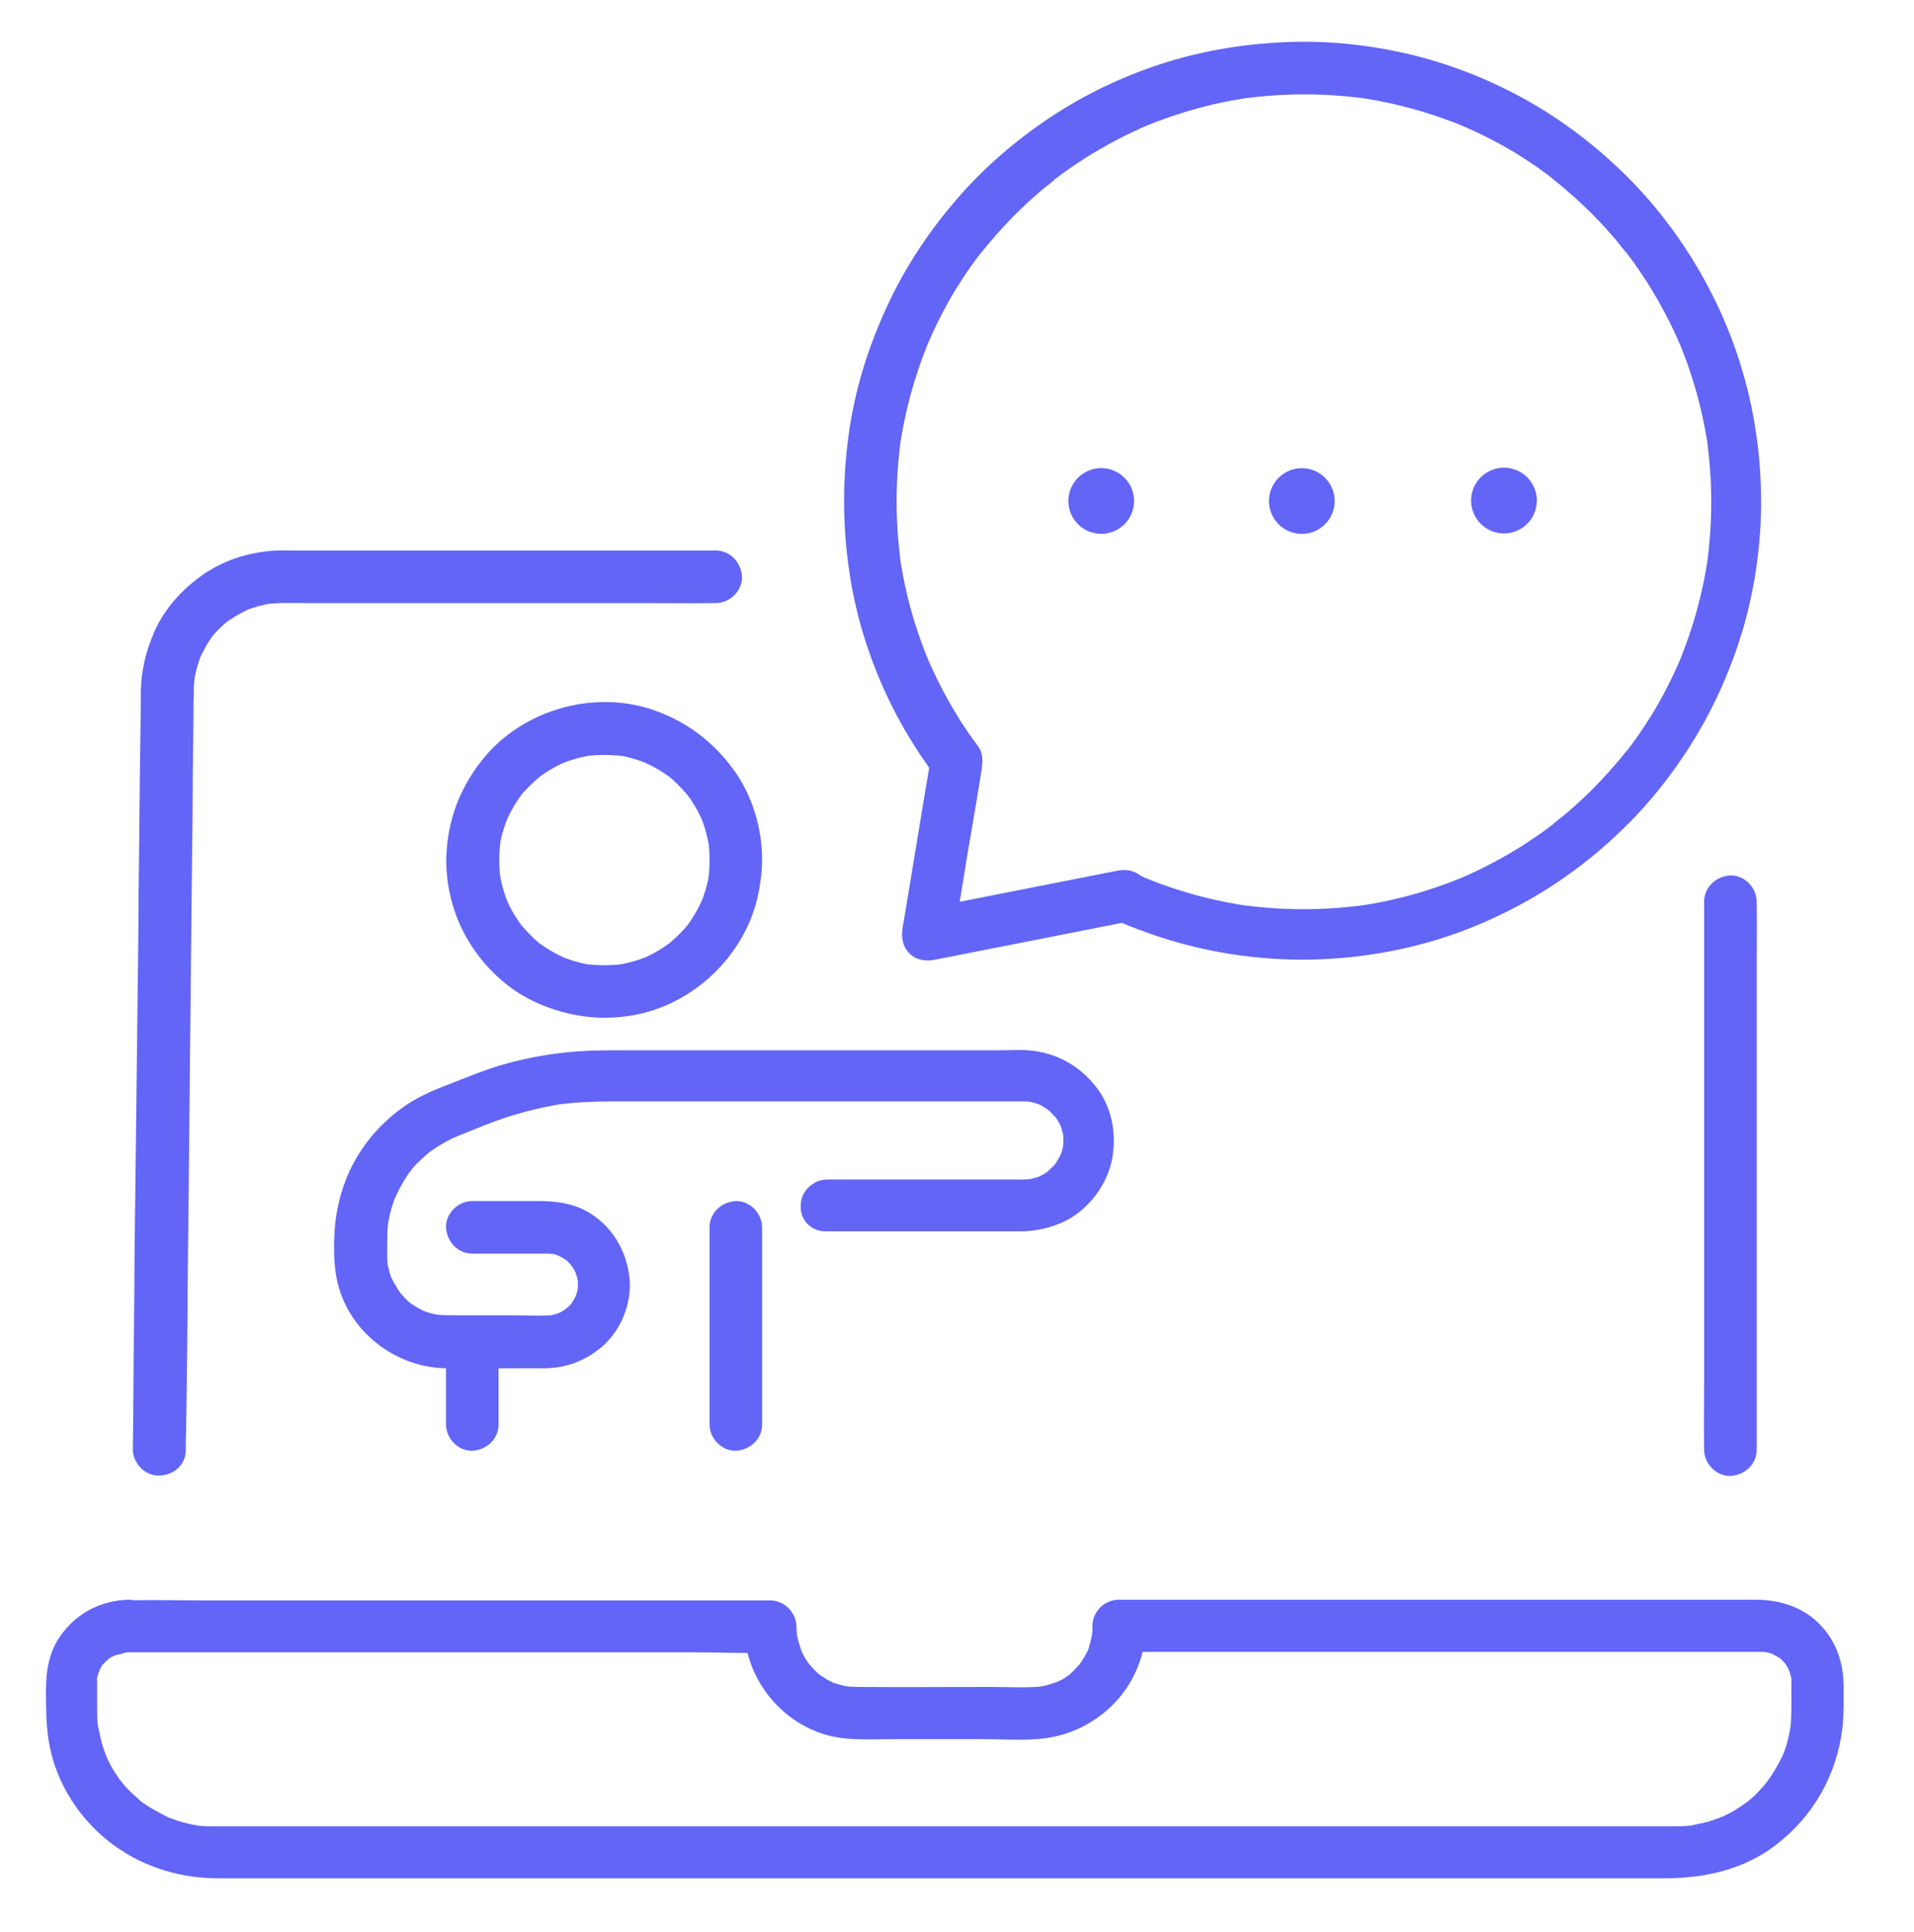 <?xml version="1.0" encoding="UTF-8"?> <svg xmlns="http://www.w3.org/2000/svg" xmlns:xlink="http://www.w3.org/1999/xlink" version="1.1" id="Слой_1" x="0px" y="0px" viewBox="0 0 524.4 529.3" style="enable-background:new 0 0 524.4 529.3;" xml:space="preserve"> <style type="text/css"> .st0{fill:#6265F6;} </style> <g> <g> <g> <g> <g> <path class="st0" d="M466.9,247c0,5,0,10,0,14.9c0,12,0,23.9,0,35.9c0,14.5,0,28.9,0,43.4c0,12.5,0,25,0,37.5 c0,6-0.1,12.1,0,18.1c0,0.1,0,0.2,0,0.3c0,3.8,3.3,7.3,7.2,7.2c3.9-0.2,7.2-3.2,7.2-7.2c0-5,0-10,0-14.9c0-12,0-23.9,0-35.9 c0-14.5,0-28.9,0-43.4c0-12.5,0-25,0-37.5c0-6,0.1-12.1,0-18.1c0-0.1,0-0.2,0-0.3c0-3.8-3.3-7.3-7.2-7.2 C470.2,240,466.9,243,466.9,247L466.9,247z"></path> </g> <g> <path class="st0" d="M50.9,397.2c0-1.9,0-3.8,0.1-5.7c0.1-5.1,0.1-10.3,0.2-15.4c0.1-7.6,0.2-15.1,0.2-22.7 c0.1-9.3,0.2-18.5,0.3-27.8c0.1-10.1,0.2-20.1,0.3-30.2c0.1-10.1,0.2-20.3,0.3-30.4c0.1-9.4,0.2-18.9,0.3-28.3 c0.1-7.9,0.2-15.7,0.2-23.6c0.1-5.5,0.1-11.1,0.2-16.6c0-2.4,0-4.8,0.1-7.3c0-1.4,0.1-2.7,0.3-4.1c-0.1,0.6-0.2,1.3-0.3,1.9 c0.4-2.7,1.1-5.3,2.1-7.8c-0.2,0.6-0.5,1.1-0.7,1.7c0.8-1.8,1.7-3.6,2.8-5.3c0.3-0.4,0.5-0.8,0.8-1.2c0.7-1-0.5,0.4-0.5,0.6 c0-0.2,0.4-0.5,0.5-0.6c0.6-0.8,1.3-1.5,2-2.2c0.7-0.7,1.4-1.3,2.1-1.9c0.2-0.2,0.4-0.3,0.6-0.5c0.6-0.5-1.5,1.1-0.6,0.5 c0.4-0.3,0.8-0.5,1.2-0.8c1.7-1.1,3.5-2.1,5.4-2.9c-0.6,0.2-1.1,0.5-1.7,0.7c2.5-1,5.1-1.7,7.7-2.1c-0.6,0.1-1.3,0.2-1.9,0.3 c3.6-0.5,7.3-0.3,10.9-0.3c5.6,0,11.2,0,16.8,0c5,0,10,0,15,0c8.8,0,17.5,0,26.3,0c11.4,0,22.9,0,34.3,0c6.5,0,13.1,0.1,19.6,0 c0.1,0,0.2,0,0.3,0c3.8,0,7.3-3.3,7.2-7.2c-0.2-3.9-3.2-7.2-7.2-7.2c-3,0-6.1,0-9.1,0c-7.2,0-14.4,0-21.6,0c-8.5,0-17,0-25.4,0 c-6.8,0-13.7,0-20.5,0c-2.5,0-5,0-7.5,0c-6.6,0-13.3,0-19.9,0c-3.7,0-7.4,0-11.1,0c-2.3,0-4.5-0.1-6.8,0.1 c-6.8,0.6-13.4,2.8-19,6.8c-5.4,3.9-10,8.9-12.8,15.1c-2.3,5.2-3.7,10.6-3.8,16.3c0,0.5,0,1,0,1.5c0,2.9-0.1,5.7-0.1,8.6 c-0.1,4.9-0.1,9.9-0.2,14.8c-0.1,6.6-0.1,13.1-0.2,19.7c-0.1,7.7-0.2,15.4-0.2,23.1c-0.1,8.4-0.2,16.8-0.3,25.1 c-0.1,8.6-0.2,17.2-0.3,25.7c-0.1,8.3-0.2,16.6-0.3,24.9c-0.1,7.5-0.2,15.1-0.2,22.6c-0.1,6.4-0.1,12.8-0.2,19.1 c0,4.7-0.1,9.4-0.1,14.1c0,2.6-0.1,5.1-0.1,7.7c0,0.3,0,0.7,0,1c0,3.8,3.3,7.3,7.2,7.2C47.7,404.1,50.9,401.2,50.9,397.2 L50.9,397.2z"></path> </g> <g> <path class="st0" d="M35.2,452.6c5.9,0,11.7,0,17.6,0c14,0,28,0,41.9,0c16.9,0,33.8,0,50.7,0c14.7,0,29.4,0,44.1,0 c7.1,0,14.3,0.4,21.3,0c0.1,0,0.2,0,0.3,0c-2.4-2.4-4.8-4.8-7.2-7.2c0,13.8,9.5,26.2,22.7,29.9c5.9,1.6,12.3,1.1,18.4,1.1 c8.3,0,16.6,0,24.9,0c5,0,10.2,0.4,15.2-0.1c16-1.5,28.8-14.7,28.8-31c-2.4,2.4-4.8,4.8-7.2,7.2c5.3,0,10.6,0,15.9,0 c12.9,0,25.9,0,38.8,0c16.1,0,32.3,0,48.4,0c14.7,0,29.3,0,44,0c8.7,0,17.5,0,26.2,0c0.7,0,1.5,0,2.2,0c0.1,0,0.2,0,0.3,0 c0.2,0,1.8,0.1,1,0c-0.7-0.1,1,0.2,1.3,0.3c0.3,0.1,0.6,0.2,0.9,0.3c-1.2-0.4-0.3-0.2,0,0c0.6,0.4,1.3,0.7,1.9,1.1 c0.7,0.4-0.1-0.1-0.2-0.2c0.2,0.2,0.5,0.4,0.7,0.6c0.2,0.2,1.3,1.4,0.9,0.9c-0.4-0.5,0.5,0.8,0.7,1.1c0.3,0.4,0.8,2.1,0.5,0.9 c0.2,0.7,0.4,1.4,0.6,2.2c0.2,0.8,0-0.2,0-0.3c0,0.3,0,0.7,0,1c0,0.5,0,1,0,1.5c0,3.7,0.1,7.4-0.2,11.1c-0.1,0.9,0-0.2,0-0.3 c-0.1,0.4-0.1,0.9-0.2,1.3c-0.1,0.6-0.3,1.3-0.4,1.9c-0.3,1.4-0.7,2.7-1.2,4c-0.1,0.3-0.7,1.8-0.5,1.2c0.3-0.6-0.4,0.9-0.6,1.2 c-0.7,1.3-1.4,2.6-2.2,3.8c-0.3,0.5-0.7,1-1.1,1.6c-0.2,0.3-0.4,0.5-0.6,0.8c0.1-0.1,0.7-0.8,0.2-0.2c-0.9,1-1.8,2-2.7,3 c-0.4,0.4-0.9,0.9-1.4,1.3c-0.2,0.2-1.7,1.4-1.2,1c0.5-0.4-0.8,0.6-1,0.7c-0.6,0.4-1.2,0.8-1.8,1.2c-1.1,0.7-2.2,1.3-3.3,1.8 c-0.4,0.2-1.7,0.8-0.6,0.3c-0.8,0.3-1.6,0.6-2.4,0.9c-1.2,0.4-2.5,0.8-3.7,1c-0.6,0.1-1.3,0.3-1.9,0.4c-0.1,0-1.2,0.2-0.3,0.1 c0.8-0.1-0.5,0.1-0.7,0.1c-1.3,0.1-2.7,0.2-4,0.2c-3.5,0-7,0-10.4,0c-7.8,0-15.5,0-23.3,0c-11.2,0-22.3,0-33.5,0 c-13.7,0-27.4,0-41.2,0c-15.5,0-31,0-46.4,0c-16.2,0-32.4,0-48.6,0c-16.2,0-32.3,0-48.5,0c-15.2,0-30.5,0-45.7,0 c-13.5,0-27,0-40.5,0c-10.8,0-21.5,0-32.3,0c-7.2,0-14.4,0-21.7,0c-2.8,0-5.6,0-8.5,0c-1.5,0-2.9-0.1-4.4-0.2 c-0.9-0.1,0.2,0,0.3,0c-0.3-0.1-0.6-0.1-1-0.2c-0.6-0.1-1.3-0.2-1.9-0.4c-1.5-0.3-2.9-0.8-4.3-1.3c-0.3-0.1-1.8-0.7-1.2-0.5 c0.6,0.3-0.9-0.4-1.2-0.6c-1.2-0.6-2.4-1.3-3.6-2c-0.5-0.3-1-0.7-1.6-1c-0.3-0.2-0.5-0.4-0.8-0.6c-0.9-0.7,0.8,0.7,0,0 c-1-0.9-2-1.8-3-2.7c-0.9-0.9-1.7-1.8-2.5-2.8c0.8,0.9-0.1-0.2-0.4-0.5c-0.5-0.7-0.9-1.4-1.4-2.1c-0.7-1.1-1.3-2.2-1.8-3.3 c-0.2-0.4-0.8-1.7-0.3-0.6c-0.3-0.7-0.5-1.4-0.8-2.1c-0.5-1.3-0.8-2.7-1.1-4c-0.1-0.6-0.3-1.3-0.4-1.9c0-0.1-0.2-1.2-0.1-0.3 c0.1,0.8-0.1-0.5-0.1-0.7c-0.2-1.7-0.2-3.5-0.2-5.2c0-1.8,0-3.6,0-5.4c0-0.4,0-0.9,0-1.3c0-0.3,0-0.7,0-1c-0.1,1.3-0.1,0.3,0,0 c0.2-0.6,0.3-1.2,0.5-1.8c-0.3,1.1,0.1-0.1,0.3-0.6c0.3-0.5,0.6-1.1,1-1.6c-0.7,1,0.2-0.1,0.5-0.4c0.3-0.3,1.4-1.2,0.4-0.5 c0.6-0.4,1.2-0.8,1.9-1.1c0.3-0.1,0.6-0.3,0.8-0.4c-0.1,0.1-1,0.4-0.2,0.2c0.6-0.2,1.2-0.3,1.9-0.5c0.8-0.2-0.2,0-0.3,0 C34.3,452.7,34.8,452.6,35.2,452.6c3.7-0.1,7.3-3.2,7.2-7.2c-0.2-3.8-3.2-7.3-7.2-7.2c-7.5,0.2-14.1,3.6-18.5,9.7 c-3.2,4.4-4.1,9.6-4.1,15c0,4.6,0,9.1,0.7,13.7c0.9,5.8,3.1,11.6,6.3,16.5c8.8,13.8,23.8,21.4,40,21.4c4.5,0,9,0,13.6,0 c8.8,0,17.6,0,26.4,0c12.2,0,24.4,0,36.5,0c14.6,0,29.2,0,43.8,0c16,0,32.1,0,48.1,0c16.7,0,33.4,0,50,0c16.3,0,32.6,0,49,0 c15,0,30.1,0,45.1,0c12.8,0,25.6,0,38.4,0c9.7,0,19.3,0,29,0c5.6,0,11.1,0,16.7,0c10.8,0,21.4-2.3,30.2-9 c10.4-7.9,16.8-19.2,18.4-32.2c0.4-3.8,0.3-7.6,0.3-11.4c0-6.1-1.8-11.8-6-16.4c-4.6-5.1-11.2-7.3-18-7.3c-3,0-6,0-9,0 c-12,0-24.1,0-36.1,0c-16.2,0-32.4,0-48.7,0c-15.5,0-31.1,0-46.6,0c-10,0-20,0-30,0c-1.4,0-2.8,0-4.2,0c-3.9,0-7.2,3.3-7.2,7.2 c0,0.4,0,0.9,0,1.3c0,0.5-0.3,1.9,0,0.7c-0.3,1.4-0.6,2.7-1,4c-0.1,0.3-0.2,0.6-0.3,0.9c0-0.1,0.5-1,0.1-0.3 c-0.3,0.6-0.6,1.1-0.9,1.7c-0.3,0.5-0.7,1.1-1,1.6c-0.2,0.3-0.4,0.5-0.5,0.8c0.4-0.6,0.4-0.4-0.1,0c-0.5,0.5-1,1.1-1.5,1.6 c-0.2,0.2-1.4,1.3-0.9,0.9c0.5-0.4-0.8,0.6-1,0.7c-0.6,0.4-1.2,0.8-1.9,1.1c-0.4,0.2-1.7,0.8-0.6,0.3c-0.6,0.2-1.2,0.4-1.8,0.6 c-0.6,0.2-1.2,0.4-1.9,0.5c-0.3,0.1-0.6,0.1-1,0.2c-1.1,0.2,1.1-0.1,0,0c-4.4,0.4-8.9,0.1-13.3,0.1c-12.2,0-24.5,0.1-36.7,0 c-0.9,0-1.8-0.1-2.7-0.1c1.4,0.1-0.5-0.1-1-0.2c-0.7-0.2-1.4-0.4-2.2-0.6c-0.3-0.1-0.6-0.2-0.9-0.3c-1-0.4,0.9,0.5,0,0 c-0.6-0.3-1.3-0.7-1.9-1c-0.6-0.4-1.2-0.8-1.8-1.2c-0.7-0.5,0.1,0.1,0.2,0.2c-0.3-0.3-0.6-0.5-0.9-0.8 c-0.6-0.6-1.2-1.2-1.7-1.8c-0.1-0.1-0.7-0.9-0.2-0.2c0.5,0.6-0.3-0.4-0.4-0.5c-0.4-0.6-0.8-1.2-1.2-1.9 c-0.2-0.3-0.3-0.6-0.4-0.8c-0.1-0.1-0.6-1.3-0.3-0.6c0.3,0.7-0.1-0.2-0.1-0.3c-0.1-0.4-0.3-0.8-0.4-1.2 c-0.2-0.7-0.4-1.4-0.6-2.2c-0.1-0.3-0.1-0.6-0.2-1c0.1,0.7,0.1,0.6,0,0c0-0.7-0.1-1.3-0.1-2c0-3.9-3.3-7.2-7.2-7.2 c-5.9,0-11.7,0-17.6,0c-14,0-28,0-41.9,0c-16.9,0-33.8,0-50.7,0c-14.7,0-29.4,0-44.1,0c-7.1,0-14.2-0.2-21.3,0 c-0.1,0-0.2,0-0.3,0c-3.8,0-7.3,3.3-7.2,7.2C28.2,449.3,31.2,452.6,35.2,452.6z"></path> </g> </g> </g> <g> <path class="st0" d="M226.2,337.3c4.1,0,8.1,0,12.2,0c8,0,16.1,0,24.1,0c5.6,0,11.3,0,16.9,0c4.3,0,8.3-0.9,12.2-2.7 c6.2-3,11.1-9.2,12.8-15.8c1.7-6.8,0.6-14.7-3.6-20.4c-4.6-6.3-11.4-10.2-19.3-10.7c-2.4-0.2-4.9,0-7.3,0c-5.5,0-11,0-16.5,0 c-7.6,0-15.3,0-22.9,0c-8.3,0-16.5,0-24.8,0c-7.5,0-15.1,0-22.6,0c-5.4,0-10.8,0-16.3,0c-3,0-6.1,0-9.2,0.1 c-8.2,0.3-16.5,1.6-24.4,3.9c-4.5,1.3-8.8,3.1-13.2,4.8c-4.4,1.7-8.8,3.4-12.7,6c-5.7,3.8-10.6,8.9-14,14.8 c-3.5,6-5.4,12.7-5.9,19.6c-0.3,4.6-0.3,9.6,0.7,14.1c3.1,13.7,15.8,23.5,29.6,23.8c6.1,0.1,12.2,0,18.3,0c2.9,0,5.8,0,8.7,0 c5.9,0,11.1-1.9,15.7-5.7c5.3-4.4,8.4-11.9,7.8-18.7c-0.7-7.6-4.7-14.5-11.4-18.4c-4.2-2.4-8.7-3-13.4-3c-3.8,0-7.6,0-11.3,0 c-2.3,0-4.7,0-7,0c-3.8,0-7.3,3.3-7.2,7.2c0.2,3.9,3.2,7.2,7.2,7.2c6.2,0,12.4,0,18.6,0c1.3,0,2.5,0,3.8,0.1 c-0.6-0.1-1.3-0.2-1.9-0.3c1.4,0.2,2.7,0.5,4,1.1c-0.6-0.2-1.1-0.5-1.7-0.7c0.9,0.4,1.8,0.8,2.6,1.4c0.1,0,0.6,0.4,0.6,0.4 c0,0-1.5-1.2-0.7-0.6c0.4,0.3,0.8,0.7,1.1,1c0.3,0.3,0.6,0.7,0.9,1c0.4,0.5,0.6,1.1-0.5-0.6c0.1,0.2,0.2,0.3,0.4,0.5 c0.6,0.9,1.1,1.8,1.5,2.8c-0.2-0.6-0.5-1.1-0.7-1.7c0.5,1.3,0.9,2.6,1.1,4c-0.1-0.6-0.2-1.3-0.3-1.9c0.2,1.3,0.2,2.6,0,3.9 c0.1-0.6,0.2-1.3,0.3-1.9c-0.2,1.4-0.5,2.7-1.1,4c0.2-0.6,0.5-1.1,0.7-1.7c-0.4,0.9-0.8,1.8-1.4,2.6c0,0.1-0.4,0.6-0.4,0.6 c0,0,1.2-1.5,0.6-0.7c-0.3,0.4-0.7,0.8-1,1.1c-0.3,0.3-0.7,0.6-1,0.9c-0.5,0.4-1.1,0.6,0.6-0.5c-0.2,0.1-0.3,0.2-0.5,0.4 c-0.9,0.6-1.8,1.1-2.8,1.5c0.6-0.2,1.1-0.5,1.7-0.7c-1.3,0.5-2.6,0.9-4,1.1c0.6-0.1,1.3-0.2,1.9-0.3c-3.7,0.4-7.5,0.1-11.2,0.1 c-5.2,0-10.4,0-15.6,0c-1.9,0-3.8,0-5.7-0.2c0.6,0.1,1.3,0.2,1.9,0.3c-2-0.3-4-0.8-5.9-1.6c0.6,0.2,1.1,0.5,1.7,0.7 c-1.4-0.6-2.7-1.3-3.9-2.1c-0.3-0.2-0.7-0.5-1-0.7c-1-0.7,1.4,1.1,0.5,0.4c-0.6-0.5-1.2-1-1.7-1.6c-0.5-0.5-1-1.1-1.5-1.6 c-1-1.1,1,1.4,0.3,0.3c-0.2-0.3-0.4-0.6-0.6-0.9c-0.8-1.3-1.6-2.6-2.2-4c0.2,0.6,0.5,1.1,0.7,1.7c-0.8-1.9-1.3-3.9-1.6-5.9 c0.1,0.6,0.2,1.3,0.3,1.9c-0.3-2-0.2-4-0.2-5.9c0-2.2,0-4.4,0.3-6.5c-0.1,0.6-0.2,1.3-0.3,1.9c0.5-3.4,1.3-6.6,2.7-9.7 c-0.2,0.6-0.5,1.1-0.7,1.7c0.9-2.1,2-4.2,3.3-6.2c0.3-0.5,0.6-0.9,1-1.4c0.2-0.2,0.8-1.1,0-0.1c-0.8,1-0.1,0.2,0.1-0.1 c0.7-0.9,1.5-1.8,2.4-2.6c0.8-0.8,1.6-1.5,2.5-2.3c0.2-0.2,0.4-0.4,0.7-0.5c1-0.8-1.5,1.1-0.4,0.3c0.5-0.3,0.9-0.7,1.4-1 c2-1.3,4.1-2.5,6.3-3.4c-0.6,0.2-1.1,0.5-1.7,0.7c3.1-1.3,6.3-2.5,9.4-3.8c7.1-2.8,14.6-4.8,22.2-5.9c-0.6,0.1-1.3,0.2-1.9,0.3 c6.9-0.9,13.9-0.8,20.8-0.8c9,0,18.1,0,27.1,0c11.6,0,23.2,0,34.8,0c10.1,0,20.1,0,30.2,0c4.7,0,9.5,0,14.2,0 c0.8,0,1.6,0.1,2.4,0.2c-0.6-0.1-1.3-0.2-1.9-0.3c1.6,0.2,3.1,0.6,4.6,1.3c-0.6-0.2-1.1-0.5-1.7-0.7c1,0.4,1.9,0.9,2.8,1.5 c0.1,0,0.8,0.5,0.8,0.5c0,0-1.5-1.2-0.7-0.5c0.4,0.4,0.9,0.7,1.3,1.2c0.4,0.4,0.7,0.8,1.1,1.2c0.4,0.4,0.6,1.2-0.4-0.6 c0.1,0.2,0.3,0.4,0.5,0.6c0.6,0.9,1.1,1.9,1.6,2.9c-0.2-0.6-0.5-1.1-0.7-1.7c0.6,1.5,1,3,1.3,4.6c-0.1-0.6-0.2-1.3-0.3-1.9 c0.2,1.6,0.2,3.1,0,4.6c0.1-0.6,0.2-1.3,0.3-1.9c-0.2,1.6-0.6,3.1-1.3,4.6c0.2-0.6,0.5-1.1,0.7-1.7c-0.4,1-0.9,1.9-1.5,2.8 c0,0.1-0.5,0.8-0.5,0.8c0,0,1.2-1.5,0.5-0.7c-0.4,0.4-0.7,0.9-1.2,1.3c-0.4,0.4-0.8,0.7-1.2,1.1c-0.4,0.4-1.2,0.6,0.6-0.4 c-0.2,0.1-0.4,0.3-0.6,0.5c-0.9,0.6-1.9,1.1-2.9,1.6c0.6-0.2,1.1-0.5,1.7-0.7c-1.5,0.6-3,1-4.6,1.3c0.6-0.1,1.3-0.2,1.9-0.3 c-2.3,0.3-4.6,0.2-6.9,0.2c-4.3,0-8.5,0-12.8,0c-10,0-19.9,0-29.9,0c-2.3,0-4.6,0-6.9,0c-3.8,0-7.3,3.3-7.2,7.2 C219.2,334.1,222.1,337.3,226.2,337.3L226.2,337.3z"></path> </g> <g> <path class="st0" d="M208.8,390.2c0-6.1,0-12.1,0-18.2c0-9.7,0-19.4,0-29.1c0-2.2,0-4.4,0-6.7c0-3.8-3.3-7.3-7.2-7.2 c-3.9,0.2-7.2,3.2-7.2,7.2c0,6.1,0,12.1,0,18.2c0,9.7,0,19.4,0,29.1c0,2.2,0,4.4,0,6.7c0,3.8,3.3,7.3,7.2,7.2 C205.5,397.2,208.8,394.2,208.8,390.2L208.8,390.2z"></path> </g> <g> <path class="st0" d="M122.2,369.5c0,6,0,12.1,0,18.1c0,0.9,0,1.7,0,2.6c0,3.8,3.3,7.3,7.2,7.2c3.9-0.2,7.2-3.2,7.2-7.2 c0-6,0-12.1,0-18.1c0-0.9,0-1.7,0-2.6c0-3.8-3.3-7.3-7.2-7.2C125.5,362.5,122.2,365.5,122.2,369.5L122.2,369.5z"></path> </g> <g> <path class="st0" d="M194.4,235.6c0,1.7-0.1,3.3-0.3,5c0.1-0.6,0.2-1.3,0.3-1.9c-0.4,3.1-1.3,6.1-2.5,9c0.2-0.6,0.5-1.1,0.7-1.7 c-0.9,2.1-2,4.2-3.3,6.1c-0.3,0.4-0.6,0.9-0.9,1.3c-0.3,0.4-1.1,1.3,0.4-0.5c-0.2,0.2-0.3,0.4-0.5,0.6c-0.7,0.9-1.5,1.7-2.3,2.5 c-0.8,0.8-1.6,1.5-2.4,2.2c-0.1,0.1-0.6,0.6-0.7,0.6c0.1,0,1.6-1.2,0.6-0.5c-0.5,0.3-0.9,0.7-1.4,1c-1.9,1.3-4,2.4-6.1,3.3 c0.6-0.2,1.1-0.5,1.7-0.7c-2.9,1.2-5.9,2-9,2.5c0.6-0.1,1.3-0.2,1.9-0.3c-3.3,0.4-6.6,0.4-10,0c0.6,0.1,1.3,0.2,1.9,0.3 c-3.1-0.4-6.1-1.3-9-2.5c0.6,0.2,1.1,0.5,1.7,0.7c-2.1-0.9-4.2-2-6.1-3.3c-0.4-0.3-0.9-0.6-1.3-0.9c-0.4-0.3-1.3-1.1,0.5,0.4 c-0.2-0.2-0.4-0.3-0.6-0.5c-0.9-0.7-1.7-1.5-2.5-2.3c-0.8-0.8-1.5-1.6-2.2-2.4c-0.1-0.1-0.6-0.6-0.6-0.7c0,0.1,1.2,1.6,0.5,0.6 c-0.3-0.5-0.7-0.9-1-1.4c-1.3-1.9-2.4-4-3.3-6.1c0.2,0.6,0.5,1.1,0.7,1.7c-1.2-2.9-2-5.9-2.5-9c0.1,0.6,0.2,1.3,0.3,1.9 c-0.4-3.3-0.4-6.6,0-10c-0.1,0.6-0.2,1.3-0.3,1.9c0.4-3.1,1.3-6.1,2.5-9c-0.2,0.6-0.5,1.1-0.7,1.7c0.9-2.1,2-4.2,3.3-6.1 c0.3-0.4,0.6-0.9,0.9-1.3c0.3-0.4,1.1-1.3-0.4,0.5c0.2-0.2,0.3-0.4,0.5-0.6c0.7-0.9,1.5-1.7,2.3-2.5c0.8-0.8,1.6-1.5,2.4-2.2 c0.1-0.1,0.6-0.6,0.7-0.6c-0.1,0-1.6,1.2-0.6,0.5c0.5-0.3,0.9-0.7,1.4-1c1.9-1.3,4-2.4,6.1-3.3c-0.6,0.2-1.1,0.5-1.7,0.7 c2.9-1.2,5.9-2,9-2.5c-0.6,0.1-1.3,0.2-1.9,0.3c3.3-0.4,6.6-0.4,10,0c-0.6-0.1-1.3-0.2-1.9-0.3c3.1,0.4,6.1,1.3,9,2.5 c-0.6-0.2-1.1-0.5-1.7-0.7c2.1,0.9,4.2,2,6.1,3.3c0.4,0.3,0.9,0.6,1.3,0.9c0.4,0.3,1.3,1.1-0.5-0.4c0.2,0.2,0.4,0.3,0.6,0.5 c0.9,0.7,1.7,1.5,2.5,2.3c0.8,0.8,1.5,1.6,2.2,2.4c0.1,0.1,0.6,0.6,0.6,0.7c0-0.1-1.2-1.6-0.5-0.6c0.3,0.5,0.7,0.9,1,1.4 c1.3,1.9,2.4,4,3.3,6.1c-0.2-0.6-0.5-1.1-0.7-1.7c1.2,2.9,2,5.9,2.5,9c-0.1-0.6-0.2-1.3-0.3-1.9 C194.3,232.3,194.4,234,194.4,235.6c0,3.8,3.3,7.3,7.2,7.2c3.9-0.2,7.2-3.2,7.2-7.2c0-8.7-2.6-17.5-7.7-24.6 c-5.4-7.5-12.5-13-21.2-16.2c-16.4-6.1-36.3-0.7-47.4,12.9c-5.9,7.2-9.4,15.6-10.1,24.9c-0.7,8.7,1.5,17.9,6.1,25.4 c4.4,7.2,10.9,13.3,18.6,16.7c8.7,3.9,18.1,5.1,27.4,3.2c16.9-3.4,31-17.9,33.6-34.9c0.4-2.4,0.7-4.9,0.7-7.4 c0-3.8-3.3-7.3-7.2-7.2C197.7,228.6,194.4,231.6,194.4,235.6z"></path> </g> </g> <g> <path class="st0" d="M304.2,251.4c14.1,6.4,29,10.2,44.4,11.2c12.3,0.8,24.8-0.2,36.9-3c11-2.5,21.7-6.7,31.6-12.1 c9.7-5.3,18.8-12,26.8-19.7c8-7.6,14.9-16.4,20.6-25.8c5.8-9.6,10.3-20.1,13.4-30.9c3.1-11.2,4.7-22.9,4.6-34.6 c-0.1-11.6-1.7-23.3-5-34.5c-3.1-10.8-7.8-21.2-13.7-30.8c-5.8-9.4-12.9-18.2-21-25.7c-8.1-7.6-17.2-14.2-27-19.4 c-10-5.3-20.7-9.3-31.7-11.7c-11.4-2.5-23.2-3.5-34.8-2.7c-11.5,0.7-23,2.9-33.8,6.7c-10.6,3.7-20.7,8.8-29.9,15.2 c-9.1,6.3-17.5,13.8-24.6,22.3c-7.2,8.5-13.3,17.9-18,28.1c-4.8,10.4-8.3,21.2-10.1,32.5c-2.1,13.4-2.2,26.7-0.2,40.1 c2,13.7,6.5,27.1,13,39.4c3,5.6,6.4,11,10.2,16.1c-0.2-1.8-0.5-3.7-0.7-5.5c-0.9,5.4-1.8,10.7-2.7,16.1c-1.4,8.5-2.8,17-4.2,25.5 c-0.3,2-0.7,3.9-1,5.9c-0.4,2.6-0.1,5,1.8,7c1.9,1.9,4.4,2.3,7,1.8c6.1-1.2,12.2-2.4,18.3-3.6c9.6-1.9,19.2-3.8,28.9-5.7 c2.2-0.4,4.5-0.9,6.7-1.3c3.7-0.7,6.1-5.3,5-8.8c-1.3-3.9-4.9-5.8-8.8-5c-6.1,1.2-12.2,2.4-18.3,3.6c-9.6,1.9-19.2,3.8-28.9,5.7 c-2.2,0.4-4.5,0.9-6.7,1.3c2.9,2.9,5.9,5.9,8.8,8.8c1.3-7.7,2.6-15.3,3.8-23c1.4-8.1,2.8-16.2,4.1-24.4c0.3-2.1,0.3-4.1-0.9-5.9 c-0.8-1.1-1.6-2.2-2.4-3.3c-1.5-2.2-3-4.4-4.3-6.7c-2.8-4.7-5.3-9.6-7.4-14.6c0.2,0.6,0.5,1.1,0.7,1.7c-4.1-9.7-6.9-19.8-8.3-30.3 c0.1,0.6,0.2,1.3,0.3,1.9c-1.4-10.6-1.4-21.3,0-31.9c-0.1,0.6-0.2,1.3-0.3,1.9c1.4-10.3,4.2-20.5,8.2-30.1 c-0.2,0.6-0.5,1.1-0.7,1.7c2.3-5.5,5-10.8,8.1-15.9c1.6-2.5,3.2-5,5-7.4c0.4-0.6,0.8-1.1,1.2-1.6c0.2-0.3,0.4-0.6,0.7-0.9 c0.3-0.4,0.8-1-0.5,0.7c0.1-0.2,0.3-0.3,0.4-0.5c0.9-1.2,1.8-2.3,2.8-3.4c3.8-4.5,7.9-8.7,12.4-12.6c1.1-1,2.3-2,3.5-2.9 c0.5-0.4,1.1-0.9,1.6-1.3c0.1-0.1,0.2-0.2,0.4-0.3c0.8-0.7-0.7,0.6-0.7,0.5c0.2-0.3,0.7-0.5,1-0.8c2.3-1.8,4.8-3.4,7.2-5 c5.7-3.6,11.7-6.8,17.9-9.4c-0.6,0.2-1.1,0.5-1.7,0.7c9.6-4,19.7-6.8,30.1-8.2c-0.6,0.1-1.3,0.2-1.9,0.3c10.6-1.4,21.3-1.4,31.9,0 c-0.6-0.1-1.3-0.2-1.9-0.3c10.3,1.4,20.5,4.2,30.1,8.2c-0.6-0.2-1.1-0.5-1.7-0.7c5.5,2.3,10.8,5,15.9,8.1c2.5,1.6,5,3.2,7.4,5 c0.6,0.4,1.1,0.8,1.6,1.2c0.3,0.2,0.6,0.4,0.9,0.7c0.4,0.3,1,0.8-0.7-0.5c0.2,0.1,0.3,0.3,0.5,0.4c1.2,0.9,2.3,1.8,3.4,2.8 c4.5,3.8,8.7,7.9,12.6,12.4c1,1.1,2,2.3,2.9,3.5c0.4,0.5,0.9,1.1,1.3,1.6c0.1,0.1,0.2,0.2,0.3,0.4c0.7,0.8-0.6-0.7-0.5-0.7 c0.3,0.2,0.5,0.7,0.8,1c1.8,2.3,3.4,4.8,5,7.2c3.6,5.7,6.8,11.7,9.4,17.9c-0.2-0.6-0.5-1.1-0.7-1.7c4,9.6,6.8,19.7,8.2,30.1 c-0.1-0.6-0.2-1.3-0.3-1.9c1.4,10.6,1.4,21.3,0,31.9c0.1-0.6,0.2-1.3,0.3-1.9c-1.4,10.3-4.2,20.5-8.2,30.1 c0.2-0.6,0.5-1.1,0.7-1.7c-2.3,5.5-5,10.8-8.1,15.9c-1.6,2.5-3.2,5-5,7.4c-0.4,0.6-0.8,1.1-1.2,1.6c-0.2,0.3-0.4,0.6-0.7,0.9 c-0.3,0.4-0.8,1,0.5-0.7c-0.1,0.2-0.3,0.3-0.4,0.5c-0.9,1.2-1.8,2.3-2.8,3.4c-3.8,4.5-7.9,8.7-12.4,12.6c-1.1,1-2.3,2-3.5,2.9 c-0.5,0.4-1.1,0.9-1.6,1.3c-0.1,0.1-0.2,0.2-0.4,0.3c-0.8,0.7,0.7-0.6,0.7-0.5c-0.2,0.3-0.7,0.5-1,0.8c-2.3,1.8-4.8,3.4-7.2,5 c-5.7,3.6-11.7,6.8-17.9,9.4c0.6-0.2,1.1-0.5,1.7-0.7c-9.6,4-19.7,6.8-30.1,8.2c0.6-0.1,1.3-0.2,1.9-0.3 c-10.6,1.4-21.4,1.4-32.1,0c0.6,0.1,1.3,0.2,1.9,0.3c-10.2-1.4-20.2-4.1-29.8-8.1c0.6,0.2,1.1,0.5,1.7,0.7c-1-0.4-2-0.9-3.1-1.3 c-1.8-0.8-3.5-1.3-5.5-0.7c-1.7,0.5-3.5,1.7-4.3,3.3C300,244.7,300.5,249.8,304.2,251.4z"></path> </g> <ellipse transform="matrix(0.217 -0.976 0.976 0.217 102.338 401.917)" class="st0" cx="301.7" cy="137.2" rx="9" ry="9"></ellipse> <ellipse transform="matrix(0.707 -0.707 0.707 0.707 7.487 292.435)" class="st0" cx="356.7" cy="137.2" rx="9" ry="9"></ellipse> <ellipse transform="matrix(0.295 -0.956 0.956 0.295 159.415 490.323)" class="st0" cx="411.8" cy="137.2" rx="9" ry="9"></ellipse> </g> </svg> 